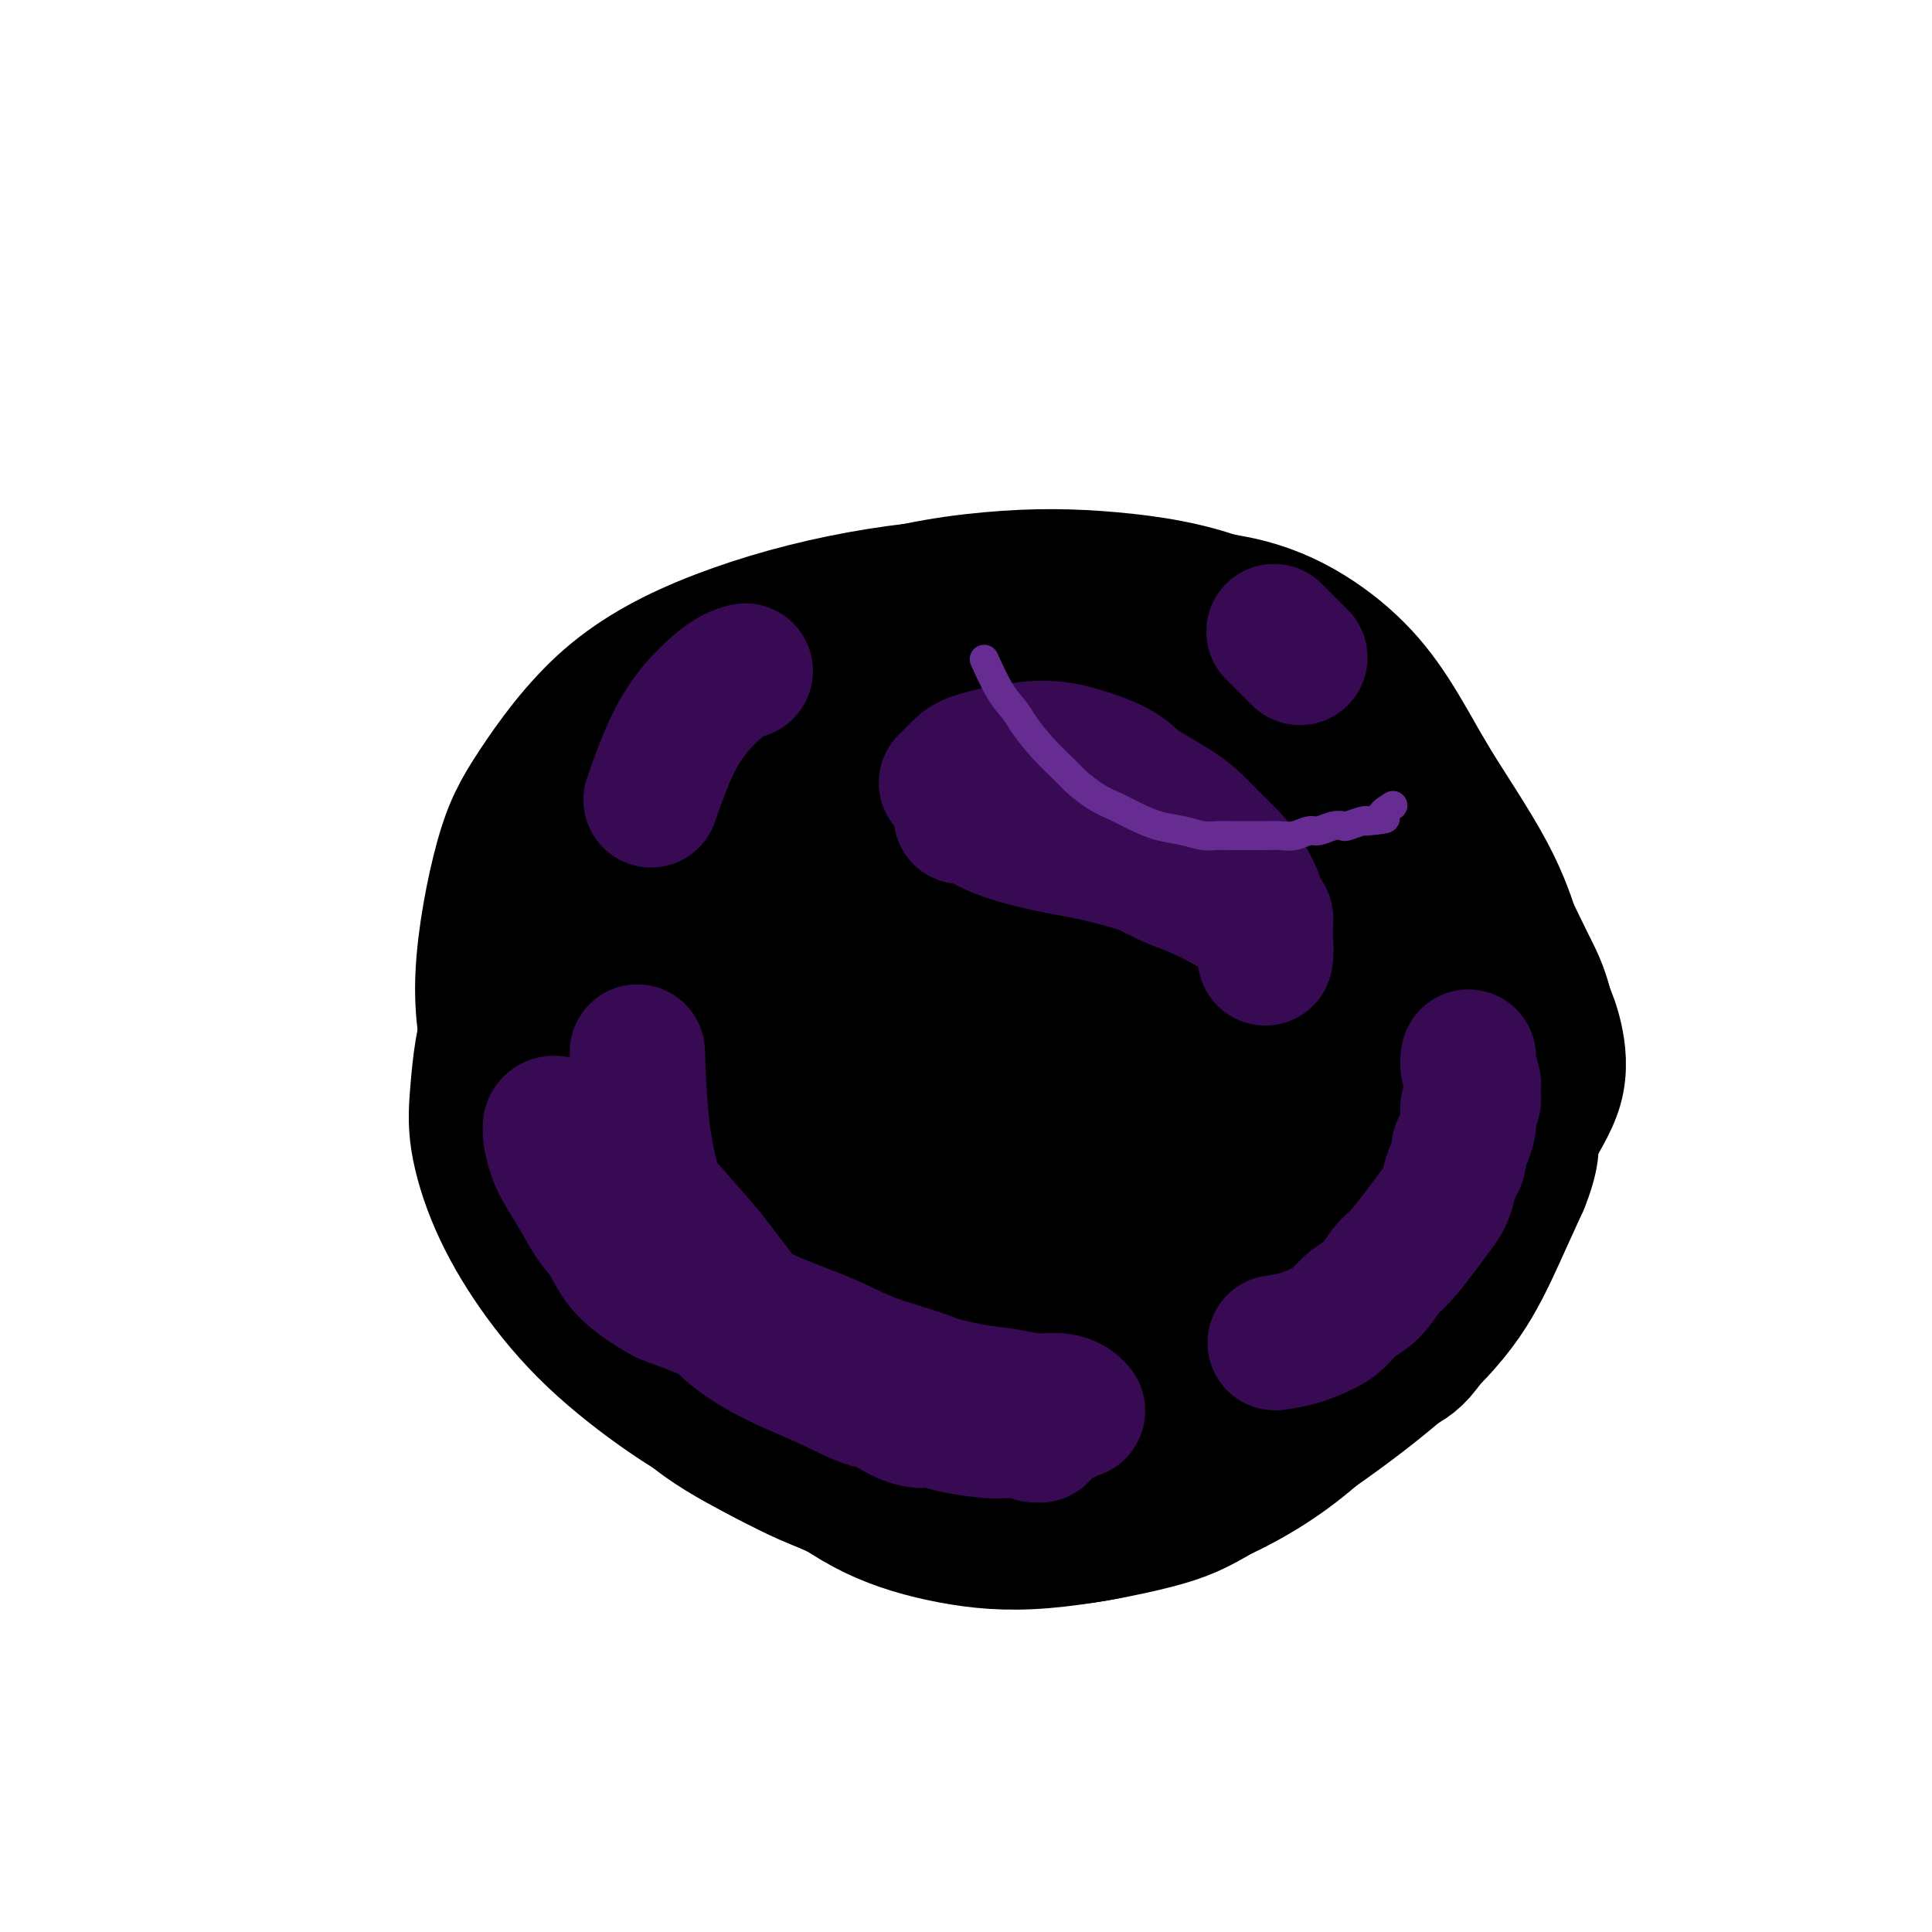<svg viewBox='0 0 400 400' version='1.1' xmlns='http://www.w3.org/2000/svg' xmlns:xlink='http://www.w3.org/1999/xlink'><g fill='none' stroke='#000000' stroke-width='28' stroke-linecap='round' stroke-linejoin='round'><path d='M134,191c-0.042,0.080 -0.084,0.160 0,0c0.084,-0.160 0.295,-0.559 0,0c-0.295,0.559 -1.097,2.078 -2,7c-0.903,4.922 -1.907,13.249 -2,21c-0.093,7.751 0.726,14.926 3,22c2.274,7.074 6.002,14.046 9,20c2.998,5.954 5.266,10.892 9,15c3.734,4.108 8.936,7.388 14,10c5.064,2.612 9.992,4.555 17,4c7.008,-0.555 16.096,-3.609 23,-6c6.904,-2.391 11.623,-4.118 18,-8c6.377,-3.882 14.410,-9.917 22,-15c7.590,-5.083 14.736,-9.212 20,-13c5.264,-3.788 8.647,-7.233 12,-11c3.353,-3.767 6.678,-7.856 9,-12c2.322,-4.144 3.643,-8.343 5,-13c1.357,-4.657 2.750,-9.772 3,-15c0.250,-5.228 -0.644,-10.570 -2,-16c-1.356,-5.430 -3.175,-10.950 -5,-16c-1.825,-5.050 -3.655,-9.632 -7,-14c-3.345,-4.368 -8.206,-8.524 -13,-12c-4.794,-3.476 -9.520,-6.273 -15,-9c-5.480,-2.727 -11.715,-5.384 -19,-7c-7.285,-1.616 -15.620,-2.190 -25,-2c-9.380,0.190 -19.806,1.144 -30,3c-10.194,1.856 -20.156,4.613 -29,8c-8.844,3.387 -16.572,7.402 -23,13c-6.428,5.598 -11.558,12.779 -15,18c-3.442,5.221 -5.196,8.483 -7,15c-1.804,6.517 -3.658,16.291 -4,24c-0.342,7.709 0.829,13.355 2,19'/><path d='M102,221c2.935,8.150 9.272,19.024 13,25c3.728,5.976 4.848,7.054 9,11c4.152,3.946 11.338,10.761 18,16c6.662,5.239 12.802,8.901 19,12c6.198,3.099 12.454,5.636 20,7c7.546,1.364 16.383,1.555 26,0c9.617,-1.555 20.015,-4.857 29,-8c8.985,-3.143 16.557,-6.126 23,-10c6.443,-3.874 11.755,-8.638 17,-13c5.245,-4.362 10.422,-8.320 14,-13c3.578,-4.680 5.558,-10.081 7,-15c1.442,-4.919 2.348,-9.357 3,-15c0.652,-5.643 1.052,-12.492 1,-19c-0.052,-6.508 -0.556,-12.677 -2,-19c-1.444,-6.323 -3.827,-12.801 -7,-19c-3.173,-6.199 -7.135,-12.120 -10,-16c-2.865,-3.880 -4.631,-5.721 -9,-9c-4.369,-3.279 -11.339,-7.998 -19,-11c-7.661,-3.002 -16.011,-4.287 -24,-5c-7.989,-0.713 -15.617,-0.852 -25,0c-9.383,0.852 -20.522,2.696 -31,7c-10.478,4.304 -20.296,11.067 -29,18c-8.704,6.933 -16.295,14.035 -22,22c-5.705,7.965 -9.523,16.791 -12,26c-2.477,9.209 -3.614,18.799 -4,26c-0.386,7.201 -0.021,12.011 2,18c2.021,5.989 5.699,13.157 10,19c4.301,5.843 9.225,10.360 15,15c5.775,4.640 12.401,9.403 19,13c6.599,3.597 13.171,6.028 21,7c7.829,0.972 16.914,0.486 26,0'/><path d='M200,291c10.468,-0.970 23.637,-3.397 35,-6c11.363,-2.603 20.920,-5.384 29,-9c8.080,-3.616 14.684,-8.068 21,-13c6.316,-4.932 12.344,-10.343 16,-14c3.656,-3.657 4.939,-5.561 7,-10c2.061,-4.439 4.900,-11.415 6,-17c1.100,-5.585 0.459,-9.779 -1,-15c-1.459,-5.221 -3.738,-11.468 -7,-17c-3.262,-5.532 -7.508,-10.349 -12,-15c-4.492,-4.651 -9.229,-9.135 -14,-13c-4.771,-3.865 -9.577,-7.113 -15,-10c-5.423,-2.887 -11.463,-5.415 -18,-7c-6.537,-1.585 -13.572,-2.226 -22,-2c-8.428,0.226 -18.251,1.321 -28,4c-9.749,2.679 -19.425,6.943 -28,12c-8.575,5.057 -16.050,10.909 -22,18c-5.950,7.091 -10.376,15.422 -13,24c-2.624,8.578 -3.447,17.402 -3,24c0.447,6.598 2.164,10.971 5,17c2.836,6.029 6.792,13.714 11,19c4.208,5.286 8.669,8.173 14,11c5.331,2.827 11.531,5.595 16,7c4.469,1.405 7.208,1.447 13,1c5.792,-0.447 14.638,-1.384 23,-4c8.362,-2.616 16.239,-6.912 24,-12c7.761,-5.088 15.405,-10.967 22,-17c6.595,-6.033 12.140,-12.219 16,-19c3.860,-6.781 6.035,-14.158 7,-20c0.965,-5.842 0.721,-10.150 0,-15c-0.721,-4.850 -1.920,-10.243 -4,-15c-2.080,-4.757 -5.040,-8.879 -8,-13'/><path d='M270,165c-3.792,-6.110 -7.274,-7.383 -12,-9c-4.726,-1.617 -10.698,-3.576 -16,-5c-5.302,-1.424 -9.936,-2.313 -20,-1c-10.064,1.313 -25.558,4.829 -34,7c-8.442,2.171 -9.834,2.996 -14,6c-4.166,3.004 -11.108,8.185 -16,14c-4.892,5.815 -7.736,12.262 -9,17c-1.264,4.738 -0.948,7.765 -1,12c-0.052,4.235 -0.471,9.676 1,15c1.471,5.324 4.831,10.530 9,15c4.169,4.470 9.146,8.204 14,11c4.854,2.796 9.584,4.654 14,6c4.416,1.346 8.518,2.180 13,2c4.482,-0.180 9.345,-1.374 15,-4c5.655,-2.626 12.101,-6.686 18,-11c5.899,-4.314 11.250,-8.884 15,-14c3.750,-5.116 5.897,-10.778 7,-17c1.103,-6.222 1.161,-13.003 1,-18c-0.161,-4.997 -0.541,-8.210 -2,-12c-1.459,-3.790 -3.998,-8.159 -7,-11c-3.002,-2.841 -6.468,-4.156 -11,-5c-4.532,-0.844 -10.129,-1.218 -16,0c-5.871,1.218 -12.015,4.027 -18,8c-5.985,3.973 -11.811,9.110 -17,16c-5.189,6.890 -9.740,15.533 -12,22c-2.260,6.467 -2.227,10.756 -2,15c0.227,4.244 0.649,8.441 2,12c1.351,3.559 3.630,6.480 7,9c3.370,2.520 7.830,4.640 12,6c4.170,1.360 8.048,1.960 12,2c3.952,0.040 7.976,-0.480 12,-1'/><path d='M215,252c6.466,-0.916 10.630,-3.708 15,-7c4.370,-3.292 8.944,-7.086 13,-10c4.056,-2.914 7.594,-4.947 7,-12c-0.594,-7.053 -5.318,-19.126 -8,-24c-2.682,-4.874 -3.320,-2.549 -4,-2c-0.680,0.549 -1.401,-0.680 -5,-2c-3.599,-1.320 -10.076,-2.733 -15,-3c-4.924,-0.267 -8.296,0.611 -11,2c-2.704,1.389 -4.740,3.289 -7,6c-2.260,2.711 -4.742,6.234 -6,10c-1.258,3.766 -1.290,7.777 -1,11c0.290,3.223 0.901,5.659 2,8c1.099,2.341 2.685,4.588 4,6c1.315,1.412 2.361,1.988 4,3c1.639,1.012 3.873,2.461 6,3c2.127,0.539 4.147,0.170 7,-1c2.853,-1.170 6.538,-3.140 9,-5c2.462,-1.860 3.700,-3.609 5,-6c1.300,-2.391 2.663,-5.423 3,-8c0.337,-2.577 -0.351,-4.698 -2,-7c-1.649,-2.302 -4.260,-4.785 -7,-6c-2.740,-1.215 -5.609,-1.163 -7,-1c-1.391,0.163 -1.304,0.437 -2,1c-0.696,0.563 -2.174,1.416 -3,3c-0.826,1.584 -0.999,3.898 -1,6c-0.001,2.102 0.168,3.993 1,6c0.832,2.007 2.325,4.132 4,6c1.675,1.868 3.531,3.480 5,4c1.469,0.520 2.549,-0.052 4,0c1.451,0.052 3.272,0.729 6,0c2.728,-0.729 6.364,-2.865 10,-5'/><path d='M241,228c3.255,-1.805 6.394,-3.817 8,-6c1.606,-2.183 1.680,-4.535 3,-6c1.320,-1.465 3.887,-2.041 1,-7c-2.887,-4.959 -11.228,-14.301 -15,-18c-3.772,-3.699 -2.973,-1.756 -3,-1c-0.027,0.756 -0.878,0.324 -2,0c-1.122,-0.324 -2.516,-0.539 -5,1c-2.484,1.539 -6.060,4.834 -9,8c-2.940,3.166 -5.246,6.204 -8,11c-2.754,4.796 -5.957,11.351 -7,15c-1.043,3.649 0.075,4.391 1,6c0.925,1.609 1.656,4.084 3,6c1.344,1.916 3.299,3.271 5,4c1.701,0.729 3.148,0.831 5,1c1.852,0.169 4.111,0.405 7,0c2.889,-0.405 6.410,-1.451 10,-3c3.590,-1.549 7.250,-3.599 10,-6c2.750,-2.401 4.588,-5.152 6,-7c1.412,-1.848 2.396,-2.793 3,-7c0.604,-4.207 0.829,-11.675 1,-16c0.171,-4.325 0.288,-5.506 0,-9c-0.288,-3.494 -0.982,-9.301 -2,-14c-1.018,-4.699 -2.360,-8.291 -4,-12c-1.640,-3.709 -3.577,-7.536 -6,-11c-2.423,-3.464 -5.330,-6.565 -8,-9c-2.670,-2.435 -5.103,-4.203 -8,-6c-2.897,-1.797 -6.260,-3.622 -10,-5c-3.740,-1.378 -7.858,-2.307 -12,-3c-4.142,-0.693 -8.307,-1.148 -13,-1c-4.693,0.148 -9.912,0.899 -15,2c-5.088,1.101 -10.044,2.550 -15,4'/><path d='M162,139c-9.220,1.883 -10.771,4.090 -13,5c-2.229,0.910 -5.137,0.524 -13,8c-7.863,7.476 -20.681,22.816 -26,29c-5.319,6.184 -3.139,3.213 -3,4c0.139,0.787 -1.763,5.330 -3,10c-1.237,4.670 -1.808,9.465 -2,13c-0.192,3.535 -0.004,5.808 1,9c1.004,3.192 2.826,7.301 5,11c2.174,3.699 4.702,6.987 7,10c2.298,3.013 4.366,5.752 7,9c2.634,3.248 5.832,7.007 9,10c3.168,2.993 6.304,5.220 9,8c2.696,2.780 4.953,6.113 8,9c3.047,2.887 6.885,5.327 10,8c3.115,2.673 5.505,5.580 8,8c2.495,2.420 5.093,4.353 8,6c2.907,1.647 6.122,3.009 10,4c3.878,0.991 8.420,1.610 11,2c2.580,0.390 3.199,0.551 7,0c3.801,-0.551 10.784,-1.815 17,-4c6.216,-2.185 11.667,-5.290 17,-8c5.333,-2.710 10.550,-5.026 16,-8c5.450,-2.974 11.133,-6.608 17,-10c5.867,-3.392 11.916,-6.542 16,-9c4.084,-2.458 6.202,-4.225 11,-8c4.798,-3.775 12.275,-9.559 16,-13c3.725,-3.441 3.700,-4.541 5,-7c1.300,-2.459 3.927,-6.277 5,-10c1.073,-3.723 0.592,-7.349 0,-10c-0.592,-2.651 -1.296,-4.325 -2,-6'/><path d='M320,209c-0.990,-4.263 -2.465,-6.922 -4,-10c-1.535,-3.078 -3.130,-6.577 -5,-10c-1.870,-3.423 -4.016,-6.770 -7,-10c-2.984,-3.230 -6.806,-6.343 -9,-9c-2.194,-2.657 -2.759,-4.858 -9,-8c-6.241,-3.142 -18.157,-7.224 -27,-9c-8.843,-1.776 -14.614,-1.245 -19,-1c-4.386,0.245 -7.387,0.206 -13,1c-5.613,0.794 -13.839,2.423 -21,4c-7.161,1.577 -13.256,3.104 -19,5c-5.744,1.896 -11.137,4.161 -16,7c-4.863,2.839 -9.195,6.253 -13,10c-3.805,3.747 -7.081,7.826 -10,13c-2.919,5.174 -5.480,11.441 -8,18c-2.520,6.559 -4.999,13.408 -6,19c-1.001,5.592 -0.525,9.927 0,15c0.525,5.073 1.098,10.884 3,17c1.902,6.116 5.134,12.538 8,18c2.866,5.462 5.368,9.964 9,14c3.632,4.036 8.394,7.606 13,11c4.606,3.394 9.056,6.614 14,9c4.944,2.386 10.382,3.940 16,5c5.618,1.060 11.414,1.626 19,1c7.586,-0.626 16.961,-2.443 23,-4c6.039,-1.557 8.743,-2.852 14,-6c5.257,-3.148 13.066,-8.147 20,-13c6.934,-4.853 12.993,-9.558 18,-14c5.007,-4.442 8.964,-8.619 12,-13c3.036,-4.381 5.153,-8.966 7,-13c1.847,-4.034 3.423,-7.517 5,-11'/><path d='M315,245c2.322,-5.745 2.127,-8.106 2,-11c-0.127,-2.894 -0.186,-6.321 0,-9c0.186,-2.679 0.618,-4.610 0,-10c-0.618,-5.390 -2.286,-14.238 -3,-18c-0.714,-3.762 -0.474,-2.437 -1,-4c-0.526,-1.563 -1.818,-6.013 -5,-12c-3.182,-5.987 -8.256,-13.511 -11,-18c-2.744,-4.489 -3.159,-5.941 -9,-11c-5.841,-5.059 -17.107,-13.723 -24,-18c-6.893,-4.277 -9.414,-4.167 -14,-5c-4.586,-0.833 -11.237,-2.609 -18,-3c-6.763,-0.391 -13.638,0.602 -19,1c-5.362,0.398 -9.210,0.201 -16,2c-6.790,1.799 -16.522,5.593 -25,10c-8.478,4.407 -15.700,9.428 -23,15c-7.300,5.572 -14.676,11.695 -21,18c-6.324,6.305 -11.594,12.792 -16,19c-4.406,6.208 -7.948,12.139 -10,18c-2.052,5.861 -2.616,11.654 -3,16c-0.384,4.346 -0.589,7.245 0,11c0.589,3.755 1.972,8.366 4,13c2.028,4.634 4.702,9.293 8,14c3.298,4.707 7.219,9.463 12,14c4.781,4.537 10.421,8.854 15,12c4.579,3.146 8.097,5.121 11,7c2.903,1.879 5.189,3.664 12,7c6.811,3.336 18.145,8.224 25,11c6.855,2.776 9.230,3.440 15,4c5.770,0.560 14.934,1.017 23,0c8.066,-1.017 15.033,-3.509 22,-6'/><path d='M246,312c7.440,-2.761 15.040,-6.662 22,-12c6.960,-5.338 13.279,-12.113 18,-15c4.721,-2.887 7.845,-1.886 13,-14c5.155,-12.114 12.343,-37.342 15,-48c2.657,-10.658 0.783,-6.746 0,-6c-0.783,0.746 -0.475,-1.675 -1,-6c-0.525,-4.325 -1.882,-10.555 -3,-16c-1.118,-5.445 -1.997,-10.107 -4,-15c-2.003,-4.893 -5.129,-10.018 -8,-15c-2.871,-4.982 -5.485,-9.822 -8,-14c-2.515,-4.178 -4.930,-7.695 -8,-11c-3.070,-3.305 -6.793,-6.398 -11,-9c-4.207,-2.602 -8.897,-4.715 -15,-6c-6.103,-1.285 -13.620,-1.743 -19,-2c-5.380,-0.257 -8.624,-0.312 -14,0c-5.376,0.312 -12.882,0.990 -23,4c-10.118,3.010 -22.846,8.352 -30,12c-7.154,3.648 -8.735,5.603 -13,10c-4.265,4.397 -11.215,11.237 -17,19c-5.785,7.763 -10.404,16.448 -14,24c-3.596,7.552 -6.168,13.970 -8,21c-1.832,7.030 -2.924,14.670 -3,20c-0.076,5.330 0.863,8.348 2,13c1.137,4.652 2.471,10.938 5,17c2.529,6.062 6.254,11.899 10,17c3.746,5.101 7.515,9.466 12,13c4.485,3.534 9.687,6.236 15,9c5.313,2.764 10.738,5.590 17,7c6.262,1.410 13.361,1.403 21,1c7.639,-0.403 15.820,-1.201 24,-2'/><path d='M221,308c10.875,-0.759 15.561,-2.156 22,-6c6.439,-3.844 14.630,-10.136 21,-14c6.370,-3.864 10.917,-5.301 16,-13c5.083,-7.699 10.701,-21.661 13,-28c2.299,-6.339 1.278,-5.055 1,-5c-0.278,0.055 0.187,-1.118 0,-5c-0.187,-3.882 -1.024,-10.472 -2,-16c-0.976,-5.528 -2.090,-9.995 -4,-15c-1.910,-5.005 -4.616,-10.549 -8,-15c-3.384,-4.451 -7.447,-7.810 -12,-11c-4.553,-3.190 -9.597,-6.213 -15,-8c-5.403,-1.787 -11.166,-2.339 -18,-2c-6.834,0.339 -14.739,1.567 -21,4c-6.261,2.433 -10.879,6.069 -15,10c-4.121,3.931 -7.746,8.156 -10,13c-2.254,4.844 -3.136,10.306 -3,15c0.136,4.694 1.291,8.621 3,12c1.709,3.379 3.972,6.210 7,9c3.028,2.790 6.823,5.537 9,7c2.177,1.463 2.738,1.641 5,2c2.262,0.359 6.226,0.898 9,1c2.774,0.102 4.357,-0.233 9,-3c4.643,-2.767 12.345,-7.964 16,-11c3.655,-3.036 3.264,-3.909 4,-7c0.736,-3.091 2.601,-8.400 3,-12c0.399,-3.600 -0.668,-5.492 -3,-8c-2.332,-2.508 -5.929,-5.630 -9,-7c-3.071,-1.370 -5.617,-0.986 -8,0c-2.383,0.986 -4.603,2.573 -6,4c-1.397,1.427 -1.971,2.693 -4,7c-2.029,4.307 -5.515,11.653 -9,19'/><path d='M212,225c-2.695,6.989 -2.933,11.462 -4,16c-1.067,4.538 -2.964,9.140 -4,13c-1.036,3.860 -1.211,6.976 -2,12c-0.789,5.024 -2.193,11.956 -3,15c-0.807,3.044 -1.016,2.202 -1,2c0.016,-0.202 0.258,0.238 0,1c-0.258,0.762 -1.016,1.845 -5,3c-3.984,1.155 -11.193,2.381 -15,3c-3.807,0.619 -4.212,0.630 -8,-1c-3.788,-1.630 -10.957,-4.903 -16,-8c-5.043,-3.097 -7.959,-6.019 -10,-8c-2.041,-1.981 -3.208,-3.020 -5,-5c-1.792,-1.980 -4.208,-4.900 -6,-8c-1.792,-3.100 -2.958,-6.380 -4,-9c-1.042,-2.620 -1.959,-4.582 -3,-7c-1.041,-2.418 -2.207,-5.293 -3,-7c-0.793,-1.707 -1.214,-2.246 -2,-4c-0.786,-1.754 -1.936,-4.724 -3,-7c-1.064,-2.276 -2.042,-3.859 -3,-6c-0.958,-2.141 -1.895,-4.842 -3,-7c-1.105,-2.158 -2.379,-3.774 -3,-6c-0.621,-2.226 -0.588,-5.064 -1,-7c-0.412,-1.936 -1.269,-2.972 -1,-5c0.269,-2.028 1.663,-5.048 3,-8c1.337,-2.952 2.615,-5.837 5,-9c2.385,-3.163 5.877,-6.604 10,-10c4.123,-3.396 8.878,-6.745 12,-9c3.122,-2.255 4.610,-3.415 8,-5c3.390,-1.585 8.683,-3.596 13,-5c4.317,-1.404 7.659,-2.202 11,-3'/><path d='M169,146c5.459,-1.411 7.107,-0.939 10,-1c2.893,-0.061 7.031,-0.654 9,-1c1.969,-0.346 1.768,-0.446 4,0c2.232,0.446 6.897,1.439 9,2c2.103,0.561 1.643,0.689 2,1c0.357,0.311 1.531,0.803 2,1c0.469,0.197 0.235,0.098 0,0'/></g>
<g fill='none' stroke='#370A53' stroke-width='28' stroke-linecap='round' stroke-linejoin='round'><path d='M196,162c-0.000,0.000 -0.001,0.001 0,0c0.001,-0.001 0.002,-0.002 0,0c-0.002,0.002 -0.009,0.009 0,0c0.009,-0.009 0.033,-0.032 0,0c-0.033,0.032 -0.122,0.120 0,0c0.122,-0.120 0.455,-0.447 1,-1c0.545,-0.553 1.304,-1.330 2,-2c0.696,-0.670 1.331,-1.231 4,-2c2.669,-0.769 7.374,-1.746 11,-2c3.626,-0.254 6.175,0.214 9,1c2.825,0.786 5.928,1.889 8,3c2.072,1.111 3.113,2.229 4,3c0.887,0.771 1.620,1.196 3,2c1.380,0.804 3.409,1.989 5,3c1.591,1.011 2.746,1.850 4,3c1.254,1.150 2.608,2.612 4,4c1.392,1.388 2.820,2.700 4,4c1.180,1.300 2.110,2.586 3,4c0.890,1.414 1.741,2.956 2,4c0.259,1.044 -0.074,1.590 0,2c0.074,0.410 0.556,0.683 1,1c0.444,0.317 0.851,0.676 1,1c0.149,0.324 0.038,0.611 0,1c-0.038,0.389 -0.005,0.879 0,1c0.005,0.121 -0.017,-0.126 0,0c0.017,0.126 0.075,0.624 -1,0c-1.075,-0.624 -3.283,-2.369 -6,-4c-2.717,-1.631 -5.945,-3.149 -8,-4c-2.055,-0.851 -2.938,-1.037 -5,-2c-2.062,-0.963 -5.303,-2.704 -8,-4c-2.697,-1.296 -4.848,-2.148 -7,-3'/><path d='M227,175c-7.109,-2.994 -7.382,-1.979 -9,-2c-1.618,-0.021 -4.582,-1.077 -8,-2c-3.418,-0.923 -7.290,-1.714 -9,-2c-1.710,-0.286 -1.257,-0.068 -1,0c0.257,0.068 0.319,-0.014 0,0c-0.319,0.014 -1.021,0.124 -1,0c0.021,-0.124 0.763,-0.483 2,0c1.237,0.483 2.970,1.808 6,3c3.030,1.192 7.358,2.250 11,3c3.642,0.750 6.598,1.191 10,2c3.402,0.809 7.250,1.985 11,3c3.750,1.015 7.401,1.870 10,3c2.599,1.130 4.146,2.534 6,4c1.854,1.466 4.013,2.992 5,4c0.987,1.008 0.801,1.497 1,2c0.199,0.503 0.784,1.020 1,2c0.216,0.980 0.062,2.423 0,3c-0.062,0.577 -0.031,0.289 0,0'/><path d='M132,219c-0.003,-0.097 -0.007,-0.194 0,0c0.007,0.194 0.023,0.677 0,0c-0.023,-0.677 -0.087,-2.516 0,0c0.087,2.516 0.325,9.385 1,15c0.675,5.615 1.788,9.976 3,14c1.212,4.024 2.525,7.712 4,11c1.475,3.288 3.113,6.175 5,9c1.887,2.825 4.025,5.589 7,8c2.975,2.411 6.789,4.471 10,6c3.211,1.529 5.820,2.528 9,4c3.180,1.472 6.930,3.415 9,4c2.070,0.585 2.459,-0.190 4,0c1.541,0.190 4.233,1.343 7,2c2.767,0.657 5.610,0.816 8,1c2.390,0.184 4.328,0.393 6,1c1.672,0.607 3.078,1.612 4,2c0.922,0.388 1.360,0.158 2,0c0.640,-0.158 1.483,-0.243 2,0c0.517,0.243 0.708,0.814 1,1c0.292,0.186 0.685,-0.015 1,0c0.315,0.015 0.551,0.245 0,0c-0.551,-0.245 -1.889,-0.963 -4,-2c-2.111,-1.037 -4.995,-2.391 -8,-4c-3.005,-1.609 -6.132,-3.473 -10,-5c-3.868,-1.527 -8.479,-2.718 -12,-4c-3.521,-1.282 -5.952,-2.657 -9,-4c-3.048,-1.343 -6.712,-2.656 -10,-4c-3.288,-1.344 -6.201,-2.721 -9,-4c-2.799,-1.279 -5.484,-2.460 -8,-4c-2.516,-1.540 -4.862,-3.440 -7,-5c-2.138,-1.560 -4.069,-2.780 -6,-4'/><path d='M132,257c-3.673,-2.869 -2.356,-3.542 -2,-4c0.356,-0.458 -0.248,-0.700 -1,-1c-0.752,-0.300 -1.651,-0.658 -1,0c0.651,0.658 2.854,2.331 4,3c1.146,0.669 1.236,0.334 2,1c0.764,0.666 2.201,2.333 4,4c1.799,1.667 3.960,3.335 6,5c2.040,1.665 3.958,3.326 6,5c2.042,1.674 4.208,3.362 7,5c2.792,1.638 6.211,3.228 9,5c2.789,1.772 4.948,3.728 7,5c2.052,1.272 3.996,1.860 6,3c2.004,1.140 4.068,2.830 6,4c1.932,1.170 3.733,1.818 5,2c1.267,0.182 2.001,-0.101 3,0c0.999,0.101 2.263,0.587 4,1c1.737,0.413 3.947,0.753 6,1c2.053,0.247 3.950,0.402 6,0c2.050,-0.402 4.252,-1.362 6,-2c1.748,-0.638 3.043,-0.955 4,-1c0.957,-0.045 1.575,0.181 2,0c0.425,-0.181 0.656,-0.771 1,-1c0.344,-0.229 0.800,-0.099 1,0c0.200,0.099 0.145,0.167 0,0c-0.145,-0.167 -0.380,-0.569 -1,-1c-0.620,-0.431 -1.624,-0.892 -3,-1c-1.376,-0.108 -3.123,0.137 -5,0c-1.877,-0.137 -3.885,-0.655 -6,-1c-2.115,-0.345 -4.339,-0.516 -7,-1c-2.661,-0.484 -5.760,-1.281 -9,-2c-3.240,-0.719 -6.620,-1.359 -10,-2'/><path d='M182,284c-8.157,-1.573 -8.548,-1.507 -10,-2c-1.452,-0.493 -3.963,-1.545 -10,-4c-6.037,-2.455 -15.598,-6.311 -20,-8c-4.402,-1.689 -3.643,-1.209 -5,-2c-1.357,-0.791 -4.828,-2.851 -7,-5c-2.172,-2.149 -3.044,-4.387 -4,-6c-0.956,-1.613 -1.997,-2.600 -3,-4c-1.003,-1.400 -1.967,-3.211 -3,-5c-1.033,-1.789 -2.134,-3.554 -3,-5c-0.866,-1.446 -1.497,-2.573 -2,-4c-0.503,-1.427 -0.879,-3.155 -1,-4c-0.121,-0.845 0.012,-0.806 0,-1c-0.012,-0.194 -0.169,-0.621 0,-1c0.169,-0.379 0.664,-0.709 2,0c1.336,0.709 3.512,2.456 6,4c2.488,1.544 5.289,2.886 8,5c2.711,2.114 5.334,5.002 8,8c2.666,2.998 5.377,6.106 7,8c1.623,1.894 2.160,2.575 4,5c1.840,2.425 4.983,6.596 7,9c2.017,2.404 2.909,3.041 4,4c1.091,0.959 2.380,2.239 3,3c0.620,0.761 0.569,1.002 1,1c0.431,-0.002 1.342,-0.248 2,0c0.658,0.248 1.062,0.990 2,1c0.938,0.010 2.411,-0.711 3,-1c0.589,-0.289 0.295,-0.144 0,0'/><path d='M135,165c-0.017,0.049 -0.034,0.098 0,0c0.034,-0.098 0.119,-0.345 0,0c-0.119,0.345 -0.441,1.280 0,0c0.441,-1.280 1.646,-4.774 3,-8c1.354,-3.226 2.858,-6.184 5,-9c2.142,-2.816 4.923,-5.489 7,-7c2.077,-1.511 3.451,-1.860 4,-2c0.549,-0.140 0.275,-0.070 0,0'/><path d='M264,278c1.621,-0.237 3.242,-0.474 5,-1c1.758,-0.526 3.653,-1.341 5,-2c1.347,-0.659 2.144,-1.161 3,-2c0.856,-0.839 1.769,-2.016 3,-3c1.231,-0.984 2.781,-1.775 4,-3c1.219,-1.225 2.109,-2.883 3,-4c0.891,-1.117 1.783,-1.691 3,-3c1.217,-1.309 2.760,-3.351 4,-5c1.240,-1.649 2.179,-2.903 3,-4c0.821,-1.097 1.526,-2.037 2,-3c0.474,-0.963 0.718,-1.947 1,-3c0.282,-1.053 0.601,-2.173 1,-3c0.399,-0.827 0.878,-1.362 1,-2c0.122,-0.638 -0.112,-1.379 0,-2c0.112,-0.621 0.570,-1.121 1,-2c0.430,-0.879 0.833,-2.137 1,-3c0.167,-0.863 0.098,-1.333 0,-2c-0.098,-0.667 -0.226,-1.533 0,-2c0.226,-0.467 0.807,-0.535 1,-1c0.193,-0.465 -0.001,-1.326 0,-2c0.001,-0.674 0.196,-1.160 0,-2c-0.196,-0.840 -0.784,-2.034 -1,-3c-0.216,-0.966 -0.062,-1.705 0,-2c0.062,-0.295 0.031,-0.148 0,0'/><path d='M264,131c0.005,0.005 0.011,0.011 0,0c-0.011,-0.011 -0.038,-0.038 0,0c0.038,0.038 0.140,0.140 0,0c-0.140,-0.140 -0.522,-0.522 0,0c0.522,0.522 1.948,1.948 3,3c1.052,1.052 1.729,1.729 2,2c0.271,0.271 0.135,0.135 0,0'/></g>
<g fill='none' stroke='#672C91' stroke-width='6' stroke-linecap='round' stroke-linejoin='round'><path d='M204,137c-0.019,-0.041 -0.037,-0.082 0,0c0.037,0.082 0.130,0.289 0,0c-0.130,-0.289 -0.483,-1.072 0,0c0.483,1.072 1.804,4.000 3,6c1.196,2.000 2.269,3.073 3,4c0.731,0.927 1.122,1.708 2,3c0.878,1.292 2.244,3.095 4,5c1.756,1.905 3.904,3.914 5,5c1.096,1.086 1.142,1.250 2,2c0.858,0.750 2.529,2.084 4,3c1.471,0.916 2.743,1.412 4,2c1.257,0.588 2.500,1.268 4,2c1.500,0.732 3.257,1.517 5,2c1.743,0.483 3.471,0.665 5,1c1.529,0.335 2.860,0.822 4,1c1.140,0.178 2.090,0.047 3,0c0.910,-0.047 1.779,-0.012 3,0c1.221,0.012 2.792,-0.001 4,0c1.208,0.001 2.052,0.015 3,0c0.948,-0.015 2.001,-0.060 3,0c0.999,0.060 1.946,0.226 3,0c1.054,-0.226 2.217,-0.844 3,-1c0.783,-0.156 1.187,0.151 2,0c0.813,-0.151 2.036,-0.759 3,-1c0.964,-0.241 1.671,-0.116 2,0c0.329,0.116 0.281,0.224 1,0c0.719,-0.224 2.205,-0.778 3,-1c0.795,-0.222 0.897,-0.111 1,0'/><path d='M283,170c5.821,-0.571 3.375,-0.500 3,-1c-0.375,-0.500 1.321,-1.571 2,-2c0.679,-0.429 0.339,-0.214 0,0'/></g>
</svg>